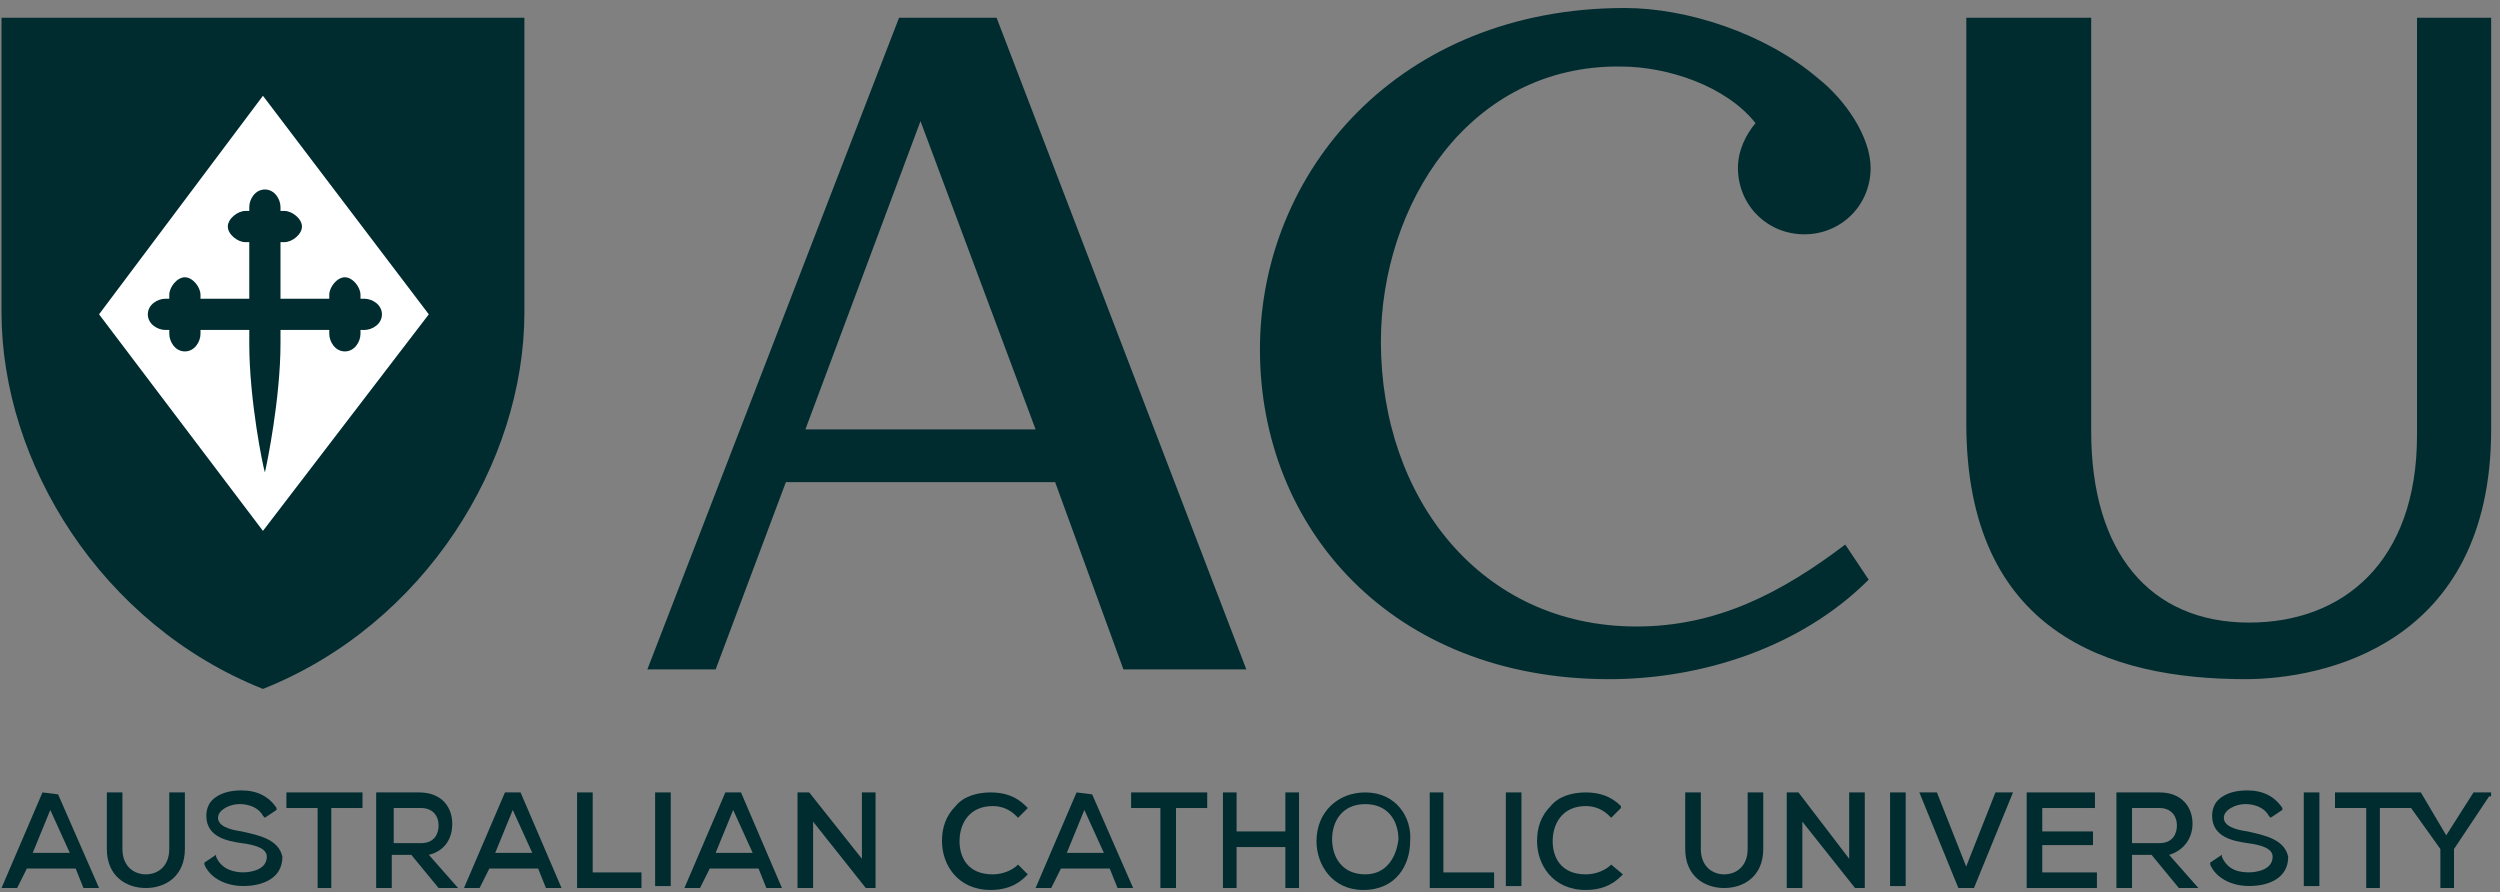 <svg width="241" height="86" viewBox="0 0 241 86" fill="none" xmlns="http://www.w3.org/2000/svg">
<rect x="0" y="0" width="241" height="86" fill="#808080" stroke="none"/>
<path d="M50.552 1.711V30.111C50.552 44.594 40.96 60.205 25.349 66.412C9.738 60.205 0.146 44.594 0.146 30.111V1.711H50.552Z" fill="#002C30"/>
<path d="M9.549 30.3L25.348 9.234L41.335 30.3L25.348 51.177L9.549 30.3Z" fill="white"/>
<path d="M24.03 33.124C24.03 38.579 25.347 44.973 25.535 45.538C25.723 44.785 27.04 38.391 27.04 33.124V31.808H31.742V32.184C31.742 32.936 32.306 33.877 33.246 33.877C34.187 33.877 34.751 32.936 34.751 32.184V31.808H35.127C35.88 31.808 36.82 31.243 36.82 30.303C36.82 29.363 35.88 28.798 35.127 28.798H34.751V28.422C34.751 27.67 33.999 26.729 33.246 26.729C32.494 26.729 31.742 27.67 31.742 28.422V28.798H27.04V23.344H27.416C28.168 23.344 29.109 22.591 29.109 21.839C29.109 21.087 28.168 20.334 27.416 20.334H27.04V19.958C27.04 19.206 26.475 18.266 25.535 18.266C24.595 18.266 24.03 19.206 24.03 19.958V20.334H23.654C22.902 20.334 21.961 21.087 21.961 21.839C21.961 22.591 22.902 23.344 23.654 23.344H24.03V28.798H19.328V28.422C19.328 27.67 18.576 26.729 17.824 26.729C17.071 26.729 16.319 27.67 16.319 28.422V28.798H15.943C15.19 28.798 14.25 29.363 14.25 30.303C14.25 31.243 15.19 31.808 15.943 31.808H16.319V32.184C16.319 32.936 16.883 33.877 17.824 33.877C18.764 33.877 19.328 32.936 19.328 32.184V31.808H24.03V33.124Z" fill="#002C30"/>
<path d="M5.6 76.577L4.095 76.389L0.146 85.605H1.65L2.591 83.724H7.293L8.045 85.605H9.55L5.6 76.577ZM3.155 82.219L4.848 78.081L6.728 82.219H3.155Z" fill="#002C30"/>
<path d="M16.317 81.843C16.317 83.536 15.189 84.288 14.06 84.288C12.932 84.288 11.803 83.536 11.803 81.843V76.389H10.299V81.843C10.299 84.476 12.18 85.605 14.06 85.605C15.941 85.605 17.822 84.476 17.822 81.843V76.389H16.317V81.843Z" fill="#002C30"/>
<path d="M23.275 80.145C21.959 79.957 21.018 79.581 21.018 78.829C21.018 78.076 22.147 77.512 23.087 77.512C24.028 77.512 24.968 77.888 25.344 78.64L25.532 78.829L26.661 78.076V77.888C25.908 76.76 24.78 76.195 23.275 76.195C22.335 76.195 21.206 76.383 20.454 77.136C20.078 77.512 19.89 78.076 19.89 78.64C19.89 80.709 21.959 81.085 23.275 81.274C24.78 81.462 25.72 81.838 25.72 82.59C25.72 83.907 24.028 84.095 23.463 84.095C22.711 84.095 21.394 83.907 20.83 82.59V82.402L19.702 83.154V83.343C20.266 84.659 21.771 85.411 23.463 85.411C25.344 85.411 27.225 84.659 27.225 82.59C26.849 80.897 24.968 80.521 23.275 80.145Z" fill="#002C30"/>
<path d="M27.609 77.893H30.619V85.605H31.935V77.893H34.945V76.389H27.609V77.893Z" fill="#002C30"/>
<path d="M37.955 77.893H40.589C41.717 77.893 42.281 78.646 42.281 79.586C42.281 80.338 41.905 81.279 40.589 81.279H37.955V77.893ZM43.598 79.398C43.598 77.893 42.657 76.389 40.401 76.389H36.263V85.605H37.767V82.407H39.648L42.281 85.605H44.162L41.341 82.407C42.846 82.031 43.598 80.903 43.598 79.398Z" fill="#002C30"/>
<path d="M51.311 82.219H47.738L49.431 78.081L51.311 82.219ZM50.183 76.389H48.678L44.728 85.605H46.233L47.174 83.724H51.876L52.628 85.605H54.133L50.183 76.389Z" fill="#002C30"/>
<path d="M57.136 76.389H55.631V85.605H61.838V84.1H57.136V76.389Z" fill="#002C30"/>
<path d="M64.659 76.389H63.155V85.417H64.659V76.389Z" fill="#002C30"/>
<path d="M72.559 82.219H68.986L70.679 78.081L72.559 82.219ZM71.431 76.389H69.926L65.977 85.605H67.481L68.422 83.724H73.124L73.876 85.605H75.381L71.431 76.389Z" fill="#002C30"/>
<path d="M83.087 82.784L78.008 76.389H76.88V85.605H78.385V79.21L83.463 85.605H84.403V76.389H83.087V82.784Z" fill="#002C30"/>
<path d="M98.142 83.348C97.578 83.912 96.637 84.288 95.697 84.288C93.252 84.288 92.499 82.595 92.499 81.091C92.499 79.398 93.44 77.705 95.697 77.705C96.637 77.705 97.39 78.081 97.954 78.646L98.142 78.834L99.082 77.893L98.894 77.705C97.954 76.765 96.825 76.389 95.509 76.389C94.192 76.389 92.876 76.765 92.123 77.705C91.183 78.646 90.807 79.774 90.807 81.091C90.807 83.348 92.311 85.793 95.509 85.793C96.825 85.793 97.954 85.417 98.894 84.476L99.082 84.288L98.142 83.348Z" fill="#002C30"/>
<path d="M105.284 76.577L103.78 76.389L99.83 85.605H101.335L102.275 83.724H106.977L107.73 85.605H109.234L105.284 76.577ZM102.839 82.219L104.532 78.081L106.413 82.219H102.839Z" fill="#002C30"/>
<path d="M109.041 77.893H111.862V85.605H113.367V77.893H116.376V76.389H109.041V77.893Z" fill="#002C30"/>
<path d="M123.909 80.15H119.207V76.389H117.891V85.605H119.207V81.655H123.909V85.605H125.226V76.389H123.909V80.15Z" fill="#002C30"/>
<path d="M131.612 84.288C129.355 84.288 128.414 82.595 128.414 80.903C128.414 79.21 129.355 77.517 131.612 77.517C133.869 77.517 134.809 79.21 134.809 80.903C134.621 82.595 133.681 84.288 131.612 84.288ZM131.612 76.389C128.979 76.389 126.91 78.269 126.91 81.091C126.91 83.348 128.414 85.793 131.424 85.793C134.621 85.793 135.938 83.348 135.938 81.091C136.126 78.834 134.621 76.389 131.612 76.389Z" fill="#002C30"/>
<path d="M139.143 76.389H137.827V85.605H144.033V84.1H139.143V76.389Z" fill="#002C30"/>
<path d="M146.667 76.389H145.163V85.417H146.667V76.389Z" fill="#002C30"/>
<path d="M155.319 83.348C154.755 83.912 153.814 84.288 152.874 84.288C150.429 84.288 149.677 82.595 149.677 81.091C149.677 79.398 150.617 77.705 152.874 77.705C153.814 77.705 154.567 78.081 155.131 78.646L155.319 78.834L156.259 77.893V77.705C155.319 76.765 154.191 76.389 152.874 76.389C151.557 76.389 150.241 76.765 149.488 77.705C148.548 78.646 148.172 79.774 148.172 81.091C148.172 83.348 149.677 85.793 152.874 85.793C154.191 85.793 155.319 85.417 156.259 84.476L156.448 84.288L155.319 83.348Z" fill="#002C30"/>
<path d="M168.474 81.843C168.474 83.536 167.345 84.288 166.217 84.288C165.088 84.288 163.96 83.536 163.96 81.843V76.389H162.455V81.843C162.455 84.476 164.336 85.605 166.217 85.605C168.098 85.605 169.978 84.476 169.978 81.843V76.389H168.474V81.843Z" fill="#002C30"/>
<path d="M178.261 82.784L173.371 76.389H172.242V85.605H173.747V79.21L178.825 85.605H179.766V76.389H178.261V82.784Z" fill="#002C30"/>
<path d="M183.708 76.389H182.203V85.417H183.708V76.389Z" fill="#002C30"/>
<path d="M186.718 76.389H185.025L188.787 85.605H190.292L194.053 76.389H192.361L189.539 83.536L186.718 76.389Z" fill="#002C30"/>
<path d="M196.875 81.467H201.765V80.15H196.875V77.893H201.954V76.389H195.371V85.605H202.142V84.1H196.875V81.467Z" fill="#002C30"/>
<path d="M205.528 77.893H208.161C209.29 77.893 209.854 78.646 209.854 79.586C209.854 80.338 209.478 81.279 208.161 81.279H205.528V77.893ZM211.359 79.398C211.359 77.893 210.418 76.389 208.161 76.389H204.023V85.605H205.528V82.407H207.409L210.042 85.605H211.923L209.102 82.407C210.418 82.031 211.359 80.903 211.359 79.398Z" fill="#002C30"/>
<path d="M216.635 80.145C215.318 79.957 214.378 79.581 214.378 78.829C214.378 78.076 215.506 77.512 216.447 77.512C217.387 77.512 218.327 77.888 218.704 78.64L218.892 78.829L220.02 78.076V77.888C219.268 76.76 218.139 76.195 216.635 76.195C215.694 76.195 214.566 76.383 213.813 77.136C213.437 77.512 213.249 78.076 213.249 78.64C213.249 80.709 215.318 81.085 216.635 81.274C218.139 81.462 219.08 81.838 219.08 82.59C219.08 83.907 217.387 84.095 216.823 84.095C215.882 84.095 214.754 83.907 214.19 82.59V82.402L213.061 83.154V83.343C213.625 84.659 215.13 85.411 216.823 85.411C218.704 85.411 220.584 84.659 220.584 82.59C220.208 80.897 218.327 80.521 216.635 80.145Z" fill="#002C30"/>
<path d="M223.589 76.389H222.084V85.417H223.589V76.389Z" fill="#002C30"/>
<path d="M233.37 76.389H225.094V77.893H228.104V85.605H229.42V77.893H232.429L235.251 81.843V85.605H236.567V81.843L239.953 76.765H240.141V76.389H238.448L235.815 80.526L233.37 76.389Z" fill="#002C30"/>
<path d="M240.148 1.711V41.397C240.148 62.274 223.784 65.471 216.449 65.471C203.283 65.471 189.553 60.957 189.553 40.832V1.711H201.591V41.585C201.591 53.246 207.233 60.017 216.825 60.017C225.853 60.017 233 54.186 233 41.961V1.711H240.148Z" fill="#002C30"/>
<path d="M155.125 65.472C134.248 65.472 121.458 50.99 121.458 33.686C121.458 16.57 134.812 0.771 156.63 0.771C162.648 0.771 170.172 3.217 175.25 7.542C177.883 9.611 180.328 13.185 180.328 16.194C180.328 19.768 177.507 22.589 173.933 22.589C170.36 22.589 167.538 19.768 167.538 16.194C167.538 14.502 168.291 12.997 169.231 11.868C166.41 8.295 160.767 6.414 156.253 6.414C141.583 6.226 133.119 19.768 133.119 32.934C133.119 47.98 142.711 60.394 157.758 60.394C165.469 60.394 171.676 57.196 177.883 52.494L180.14 55.88C173.557 62.463 163.965 65.472 155.125 65.472Z" fill="#002C30"/>
<path d="M77.639 41.397L88.736 11.679L99.833 41.397H77.639ZM108.297 64.531H120.146L96.072 1.711H86.668L62.405 64.531H68.988L75.759 46.475H101.714L108.297 64.531Z" fill="#002C30"/>
</svg>
